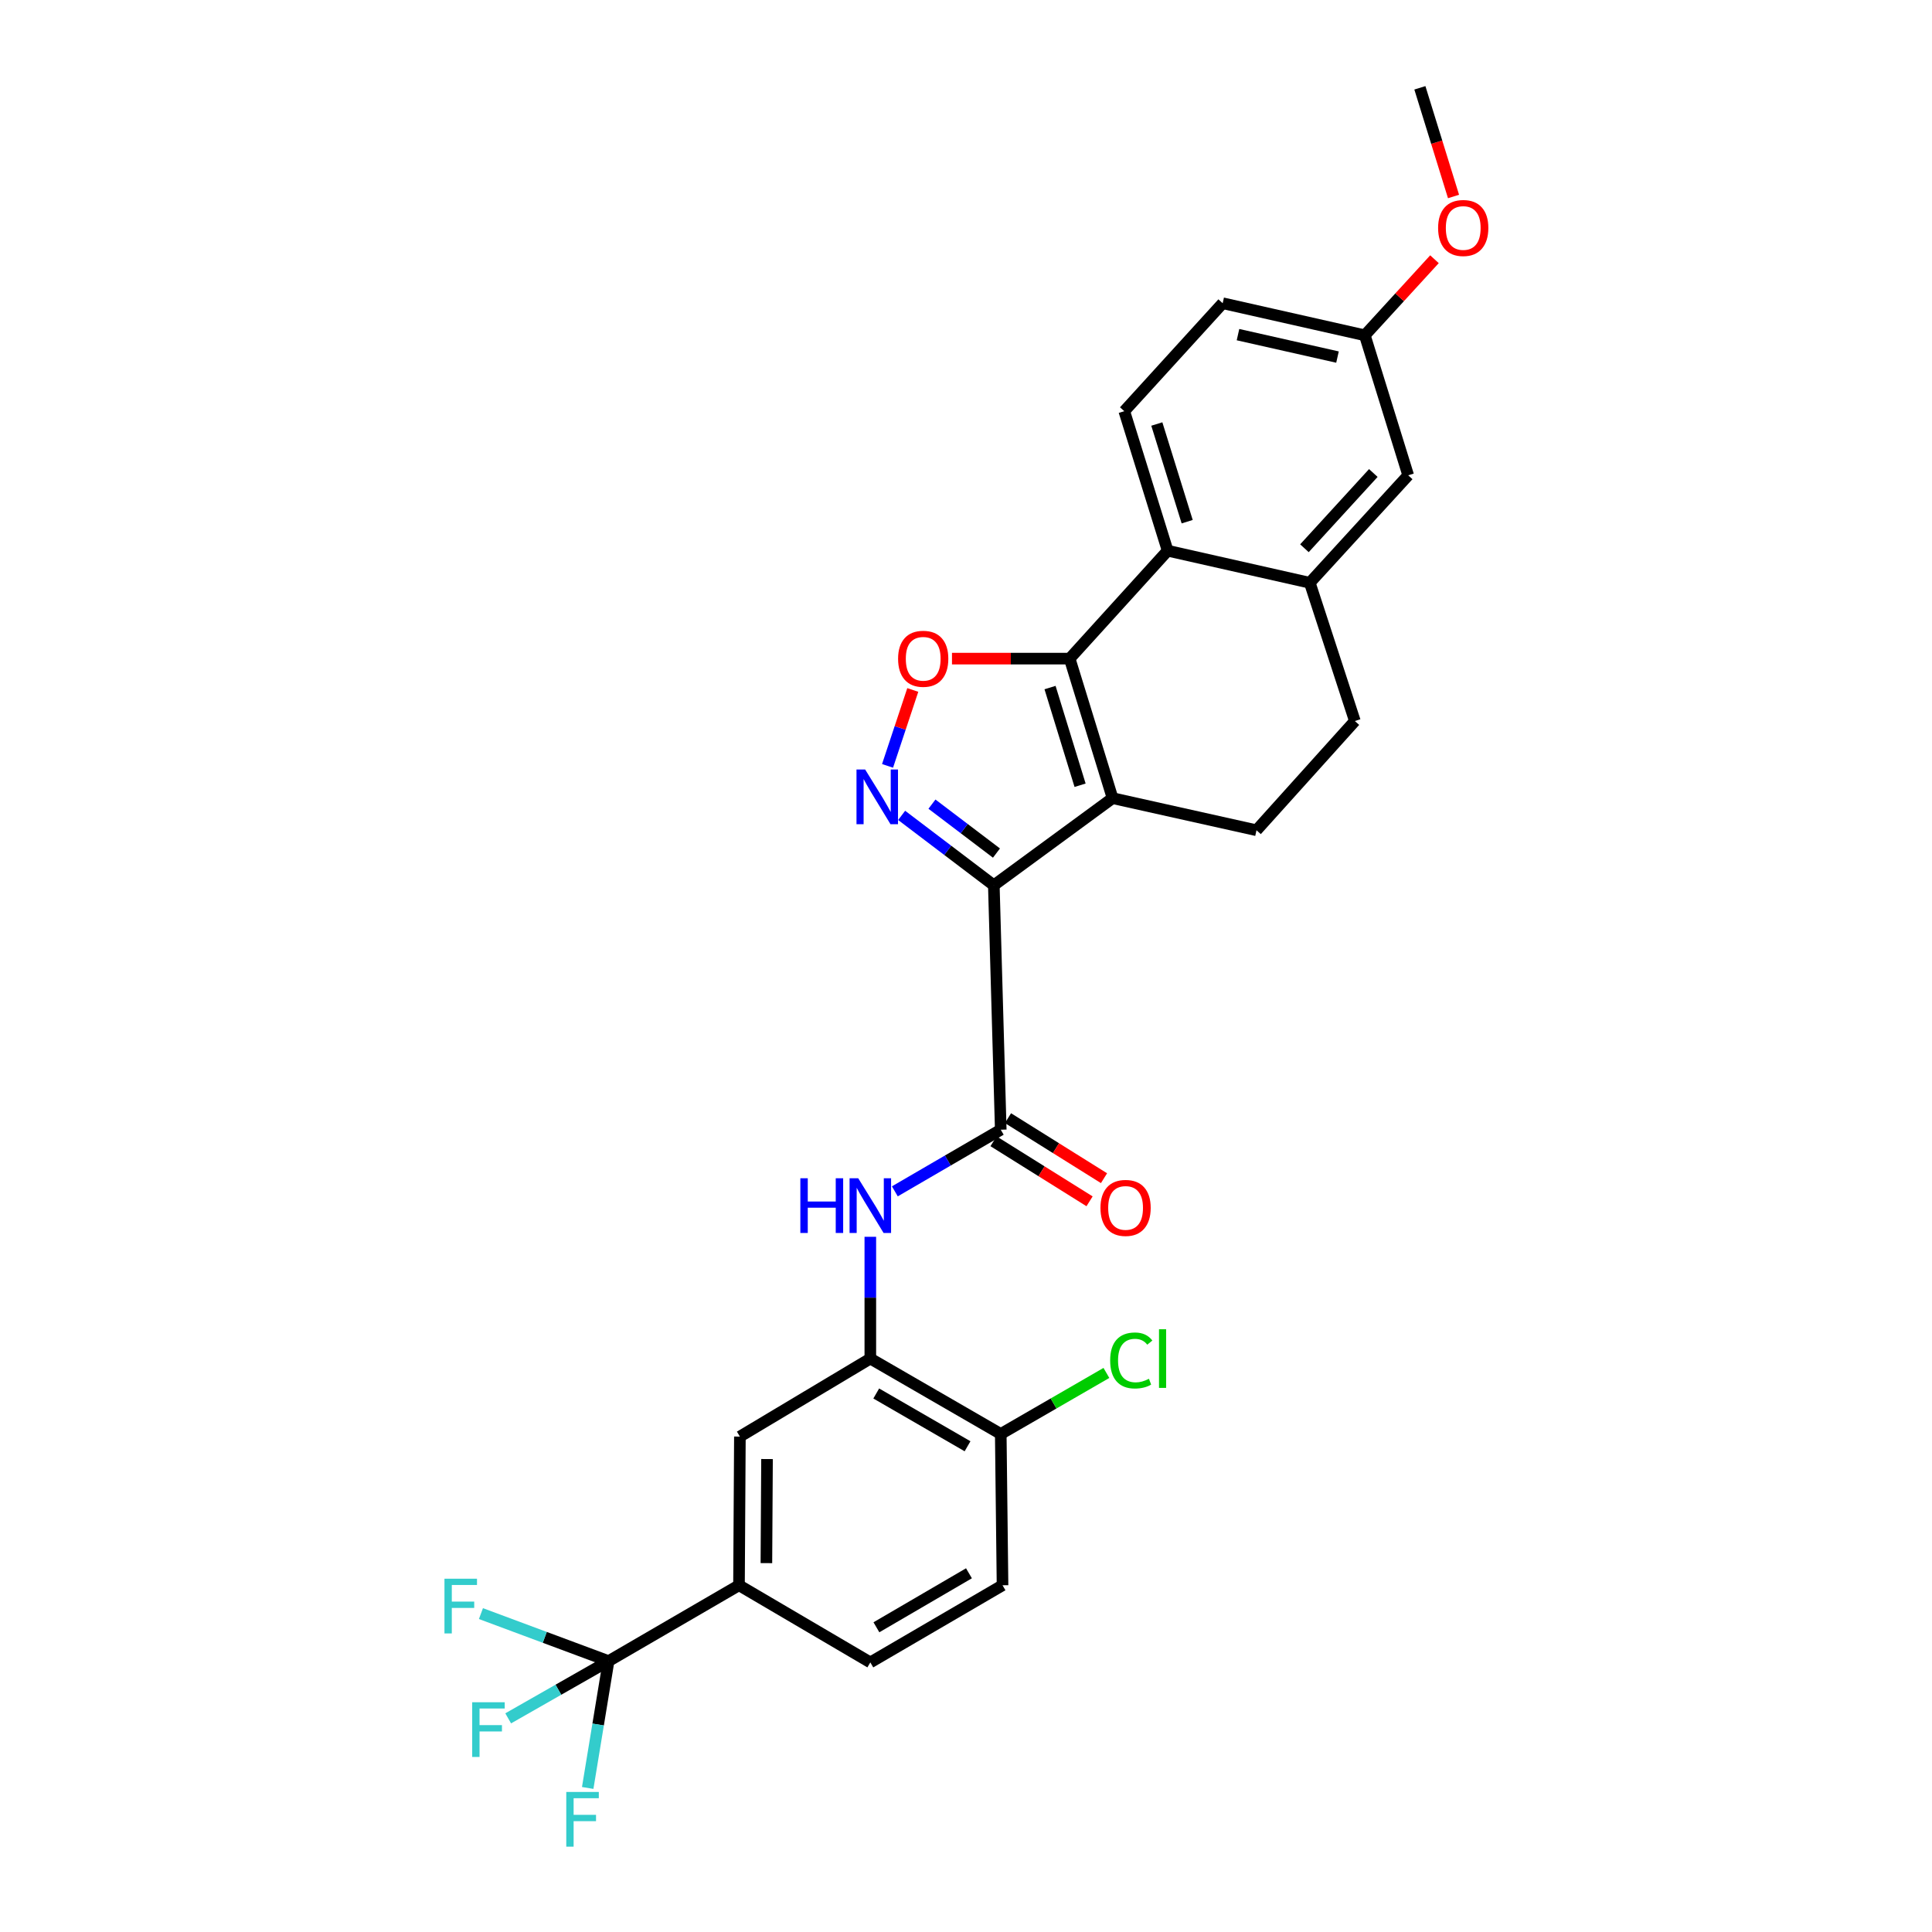 <?xml version='1.0' encoding='iso-8859-1'?>
<svg version='1.1' baseProfile='full'
              xmlns='http://www.w3.org/2000/svg'
                      xmlns:rdkit='http://www.rdkit.org/xml'
                      xmlns:xlink='http://www.w3.org/1999/xlink'
                  xml:space='preserve'
width='1000px' height='1000px' viewBox='0 0 1000 1000'>
<!-- END OF HEADER -->
<rect style='opacity:1.0;fill:#FFFFFF;stroke:none' width='1000' height='1000' x='0' y='0'> </rect>
<path class='bond-0' d='M 514.399,458.222 L 575.865,413.125' style='fill:none;fill-rule:evenodd;stroke:#000000;stroke-width:6px;stroke-linecap:butt;stroke-linejoin:miter;stroke-opacity:1' />
<path class='bond-2' d='M 514.399,458.222 L 490.546,440.131' style='fill:none;fill-rule:evenodd;stroke:#000000;stroke-width:6px;stroke-linecap:butt;stroke-linejoin:miter;stroke-opacity:1' />
<path class='bond-2' d='M 490.546,440.131 L 466.694,422.04' style='fill:none;fill-rule:evenodd;stroke:#0000FF;stroke-width:6px;stroke-linecap:butt;stroke-linejoin:miter;stroke-opacity:1' />
<path class='bond-2' d='M 515.771,441.55 L 499.074,428.887' style='fill:none;fill-rule:evenodd;stroke:#000000;stroke-width:6px;stroke-linecap:butt;stroke-linejoin:miter;stroke-opacity:1' />
<path class='bond-2' d='M 499.074,428.887 L 482.378,416.224' style='fill:none;fill-rule:evenodd;stroke:#0000FF;stroke-width:6px;stroke-linecap:butt;stroke-linejoin:miter;stroke-opacity:1' />
<path class='bond-4' d='M 514.399,458.222 L 517.989,584.738' style='fill:none;fill-rule:evenodd;stroke:#000000;stroke-width:6px;stroke-linecap:butt;stroke-linejoin:miter;stroke-opacity:1' />
<path class='bond-1' d='M 575.865,413.125 L 553.654,340.902' style='fill:none;fill-rule:evenodd;stroke:#000000;stroke-width:6px;stroke-linecap:butt;stroke-linejoin:miter;stroke-opacity:1' />
<path class='bond-1' d='M 559.045,406.44 L 543.497,355.884' style='fill:none;fill-rule:evenodd;stroke:#000000;stroke-width:6px;stroke-linecap:butt;stroke-linejoin:miter;stroke-opacity:1' />
<path class='bond-11' d='M 575.865,413.125 L 650.362,429.738' style='fill:none;fill-rule:evenodd;stroke:#000000;stroke-width:6px;stroke-linecap:butt;stroke-linejoin:miter;stroke-opacity:1' />
<path class='bond-5' d='M 553.654,340.902 L 604.372,285.041' style='fill:none;fill-rule:evenodd;stroke:#000000;stroke-width:6px;stroke-linecap:butt;stroke-linejoin:miter;stroke-opacity:1' />
<path class='bond-28' d='M 553.654,340.902 L 523.199,340.902' style='fill:none;fill-rule:evenodd;stroke:#000000;stroke-width:6px;stroke-linecap:butt;stroke-linejoin:miter;stroke-opacity:1' />
<path class='bond-28' d='M 523.199,340.902 L 492.743,340.902' style='fill:none;fill-rule:evenodd;stroke:#FF0000;stroke-width:6px;stroke-linecap:butt;stroke-linejoin:miter;stroke-opacity:1' />
<path class='bond-3' d='M 459.395,396.414 L 465.925,376.769' style='fill:none;fill-rule:evenodd;stroke:#0000FF;stroke-width:6px;stroke-linecap:butt;stroke-linejoin:miter;stroke-opacity:1' />
<path class='bond-3' d='M 465.925,376.769 L 472.455,357.124' style='fill:none;fill-rule:evenodd;stroke:#FF0000;stroke-width:6px;stroke-linecap:butt;stroke-linejoin:miter;stroke-opacity:1' />
<path class='bond-7' d='M 517.989,584.738 L 490.58,600.688' style='fill:none;fill-rule:evenodd;stroke:#000000;stroke-width:6px;stroke-linecap:butt;stroke-linejoin:miter;stroke-opacity:1' />
<path class='bond-7' d='M 490.58,600.688 L 463.171,616.638' style='fill:none;fill-rule:evenodd;stroke:#0000FF;stroke-width:6px;stroke-linecap:butt;stroke-linejoin:miter;stroke-opacity:1' />
<path class='bond-15' d='M 514.249,590.721 L 539.102,606.258' style='fill:none;fill-rule:evenodd;stroke:#000000;stroke-width:6px;stroke-linecap:butt;stroke-linejoin:miter;stroke-opacity:1' />
<path class='bond-15' d='M 539.102,606.258 L 563.954,621.795' style='fill:none;fill-rule:evenodd;stroke:#FF0000;stroke-width:6px;stroke-linecap:butt;stroke-linejoin:miter;stroke-opacity:1' />
<path class='bond-15' d='M 521.73,578.755 L 546.583,594.292' style='fill:none;fill-rule:evenodd;stroke:#000000;stroke-width:6px;stroke-linecap:butt;stroke-linejoin:miter;stroke-opacity:1' />
<path class='bond-15' d='M 546.583,594.292 L 571.435,609.829' style='fill:none;fill-rule:evenodd;stroke:#FF0000;stroke-width:6px;stroke-linecap:butt;stroke-linejoin:miter;stroke-opacity:1' />
<path class='bond-13' d='M 604.372,285.041 L 581.926,212.826' style='fill:none;fill-rule:evenodd;stroke:#000000;stroke-width:6px;stroke-linecap:butt;stroke-linejoin:miter;stroke-opacity:1' />
<path class='bond-13' d='M 614.481,270.02 L 598.769,219.469' style='fill:none;fill-rule:evenodd;stroke:#000000;stroke-width:6px;stroke-linecap:butt;stroke-linejoin:miter;stroke-opacity:1' />
<path class='bond-29' d='M 604.372,285.041 L 677.944,301.646' style='fill:none;fill-rule:evenodd;stroke:#000000;stroke-width:6px;stroke-linecap:butt;stroke-linejoin:miter;stroke-opacity:1' />
<path class='bond-6' d='M 314.993,859.785 L 382.504,820.53' style='fill:none;fill-rule:evenodd;stroke:#000000;stroke-width:6px;stroke-linecap:butt;stroke-linejoin:miter;stroke-opacity:1' />
<path class='bond-20' d='M 314.993,859.785 L 289.015,874.6' style='fill:none;fill-rule:evenodd;stroke:#000000;stroke-width:6px;stroke-linecap:butt;stroke-linejoin:miter;stroke-opacity:1' />
<path class='bond-20' d='M 289.015,874.6 L 263.037,889.416' style='fill:none;fill-rule:evenodd;stroke:#33CCCC;stroke-width:6px;stroke-linecap:butt;stroke-linejoin:miter;stroke-opacity:1' />
<path class='bond-21' d='M 314.993,859.785 L 281.964,847.491' style='fill:none;fill-rule:evenodd;stroke:#000000;stroke-width:6px;stroke-linecap:butt;stroke-linejoin:miter;stroke-opacity:1' />
<path class='bond-21' d='M 281.964,847.491 L 248.934,835.196' style='fill:none;fill-rule:evenodd;stroke:#33CCCC;stroke-width:6px;stroke-linecap:butt;stroke-linejoin:miter;stroke-opacity:1' />
<path class='bond-22' d='M 314.993,859.785 L 309.593,892.613' style='fill:none;fill-rule:evenodd;stroke:#000000;stroke-width:6px;stroke-linecap:butt;stroke-linejoin:miter;stroke-opacity:1' />
<path class='bond-22' d='M 309.593,892.613 L 304.194,925.441' style='fill:none;fill-rule:evenodd;stroke:#33CCCC;stroke-width:6px;stroke-linecap:butt;stroke-linejoin:miter;stroke-opacity:1' />
<path class='bond-8' d='M 450.478,640.164 L 450.478,671.679' style='fill:none;fill-rule:evenodd;stroke:#0000FF;stroke-width:6px;stroke-linecap:butt;stroke-linejoin:miter;stroke-opacity:1' />
<path class='bond-8' d='M 450.478,671.679 L 450.478,703.194' style='fill:none;fill-rule:evenodd;stroke:#000000;stroke-width:6px;stroke-linecap:butt;stroke-linejoin:miter;stroke-opacity:1' />
<path class='bond-12' d='M 450.478,703.194 L 382.967,743.571' style='fill:none;fill-rule:evenodd;stroke:#000000;stroke-width:6px;stroke-linecap:butt;stroke-linejoin:miter;stroke-opacity:1' />
<path class='bond-14' d='M 450.478,703.194 L 517.989,742.222' style='fill:none;fill-rule:evenodd;stroke:#000000;stroke-width:6px;stroke-linecap:butt;stroke-linejoin:miter;stroke-opacity:1' />
<path class='bond-14' d='M 453.542,721.266 L 500.8,748.586' style='fill:none;fill-rule:evenodd;stroke:#000000;stroke-width:6px;stroke-linecap:butt;stroke-linejoin:miter;stroke-opacity:1' />
<path class='bond-9' d='M 677.944,301.646 L 701.276,373.203' style='fill:none;fill-rule:evenodd;stroke:#000000;stroke-width:6px;stroke-linecap:butt;stroke-linejoin:miter;stroke-opacity:1' />
<path class='bond-17' d='M 677.944,301.646 L 728.881,246.013' style='fill:none;fill-rule:evenodd;stroke:#000000;stroke-width:6px;stroke-linecap:butt;stroke-linejoin:miter;stroke-opacity:1' />
<path class='bond-17' d='M 675.176,283.772 L 710.832,244.828' style='fill:none;fill-rule:evenodd;stroke:#000000;stroke-width:6px;stroke-linecap:butt;stroke-linejoin:miter;stroke-opacity:1' />
<path class='bond-10' d='M 382.504,820.53 L 382.967,743.571' style='fill:none;fill-rule:evenodd;stroke:#000000;stroke-width:6px;stroke-linecap:butt;stroke-linejoin:miter;stroke-opacity:1' />
<path class='bond-10' d='M 396.685,809.071 L 397.009,755.2' style='fill:none;fill-rule:evenodd;stroke:#000000;stroke-width:6px;stroke-linecap:butt;stroke-linejoin:miter;stroke-opacity:1' />
<path class='bond-31' d='M 382.504,820.53 L 450.478,860.459' style='fill:none;fill-rule:evenodd;stroke:#000000;stroke-width:6px;stroke-linecap:butt;stroke-linejoin:miter;stroke-opacity:1' />
<path class='bond-16' d='M 650.362,429.738 L 701.276,373.203' style='fill:none;fill-rule:evenodd;stroke:#000000;stroke-width:6px;stroke-linecap:butt;stroke-linejoin:miter;stroke-opacity:1' />
<path class='bond-24' d='M 581.926,212.826 L 632.855,156.949' style='fill:none;fill-rule:evenodd;stroke:#000000;stroke-width:6px;stroke-linecap:butt;stroke-linejoin:miter;stroke-opacity:1' />
<path class='bond-19' d='M 517.989,742.222 L 518.907,820.53' style='fill:none;fill-rule:evenodd;stroke:#000000;stroke-width:6px;stroke-linecap:butt;stroke-linejoin:miter;stroke-opacity:1' />
<path class='bond-25' d='M 517.989,742.222 L 545.329,726.426' style='fill:none;fill-rule:evenodd;stroke:#000000;stroke-width:6px;stroke-linecap:butt;stroke-linejoin:miter;stroke-opacity:1' />
<path class='bond-25' d='M 545.329,726.426 L 572.67,710.63' style='fill:none;fill-rule:evenodd;stroke:#00CC00;stroke-width:6px;stroke-linecap:butt;stroke-linejoin:miter;stroke-opacity:1' />
<path class='bond-23' d='M 728.881,246.013 L 706.427,173.547' style='fill:none;fill-rule:evenodd;stroke:#000000;stroke-width:6px;stroke-linecap:butt;stroke-linejoin:miter;stroke-opacity:1' />
<path class='bond-18' d='M 450.478,860.459 L 518.907,820.53' style='fill:none;fill-rule:evenodd;stroke:#000000;stroke-width:6px;stroke-linecap:butt;stroke-linejoin:miter;stroke-opacity:1' />
<path class='bond-18' d='M 453.63,842.281 L 501.53,814.33' style='fill:none;fill-rule:evenodd;stroke:#000000;stroke-width:6px;stroke-linecap:butt;stroke-linejoin:miter;stroke-opacity:1' />
<path class='bond-26' d='M 706.427,173.547 L 724.453,153.862' style='fill:none;fill-rule:evenodd;stroke:#000000;stroke-width:6px;stroke-linecap:butt;stroke-linejoin:miter;stroke-opacity:1' />
<path class='bond-26' d='M 724.453,153.862 L 742.479,134.177' style='fill:none;fill-rule:evenodd;stroke:#FF0000;stroke-width:6px;stroke-linecap:butt;stroke-linejoin:miter;stroke-opacity:1' />
<path class='bond-30' d='M 706.427,173.547 L 632.855,156.949' style='fill:none;fill-rule:evenodd;stroke:#000000;stroke-width:6px;stroke-linecap:butt;stroke-linejoin:miter;stroke-opacity:1' />
<path class='bond-30' d='M 692.285,184.823 L 640.785,173.205' style='fill:none;fill-rule:evenodd;stroke:#000000;stroke-width:6px;stroke-linecap:butt;stroke-linejoin:miter;stroke-opacity:1' />
<path class='bond-27' d='M 752.343,101.704 L 743.634,73.579' style='fill:none;fill-rule:evenodd;stroke:#FF0000;stroke-width:6px;stroke-linecap:butt;stroke-linejoin:miter;stroke-opacity:1' />
<path class='bond-27' d='M 743.634,73.579 L 734.926,45.455' style='fill:none;fill-rule:evenodd;stroke:#000000;stroke-width:6px;stroke-linecap:butt;stroke-linejoin:miter;stroke-opacity:1' />
<path  class='atom-3' d='M 447.801 398.299
L 457.081 413.299
Q 458.001 414.779, 459.481 417.459
Q 460.961 420.139, 461.041 420.299
L 461.041 398.299
L 464.801 398.299
L 464.801 426.619
L 460.921 426.619
L 450.961 410.219
Q 449.801 408.299, 448.561 406.099
Q 447.361 403.899, 447.001 403.219
L 447.001 426.619
L 443.321 426.619
L 443.321 398.299
L 447.801 398.299
' fill='#0000FF'/>
<path  class='atom-4' d='M 464.848 340.982
Q 464.848 334.182, 468.208 330.382
Q 471.568 326.582, 477.848 326.582
Q 484.128 326.582, 487.488 330.382
Q 490.848 334.182, 490.848 340.982
Q 490.848 347.862, 487.448 351.782
Q 484.048 355.662, 477.848 355.662
Q 471.608 355.662, 468.208 351.782
Q 464.848 347.902, 464.848 340.982
M 477.848 352.462
Q 482.168 352.462, 484.488 349.582
Q 486.848 346.662, 486.848 340.982
Q 486.848 335.422, 484.488 332.622
Q 482.168 329.782, 477.848 329.782
Q 473.528 329.782, 471.168 332.582
Q 468.848 335.382, 468.848 340.982
Q 468.848 346.702, 471.168 349.582
Q 473.528 352.462, 477.848 352.462
' fill='#FF0000'/>
<path  class='atom-8' d='M 414.258 609.865
L 418.098 609.865
L 418.098 621.905
L 432.578 621.905
L 432.578 609.865
L 436.418 609.865
L 436.418 638.185
L 432.578 638.185
L 432.578 625.105
L 418.098 625.105
L 418.098 638.185
L 414.258 638.185
L 414.258 609.865
' fill='#0000FF'/>
<path  class='atom-8' d='M 444.218 609.865
L 453.498 624.865
Q 454.418 626.345, 455.898 629.025
Q 457.378 631.705, 457.458 631.865
L 457.458 609.865
L 461.218 609.865
L 461.218 638.185
L 457.338 638.185
L 447.378 621.785
Q 446.218 619.865, 444.978 617.665
Q 443.778 615.465, 443.418 614.785
L 443.418 638.185
L 439.738 638.185
L 439.738 609.865
L 444.218 609.865
' fill='#0000FF'/>
<path  class='atom-16' d='M 569.6 625.21
Q 569.6 618.41, 572.96 614.61
Q 576.32 610.81, 582.6 610.81
Q 588.88 610.81, 592.24 614.61
Q 595.6 618.41, 595.6 625.21
Q 595.6 632.09, 592.2 636.01
Q 588.8 639.89, 582.6 639.89
Q 576.36 639.89, 572.96 636.01
Q 569.6 632.13, 569.6 625.21
M 582.6 636.69
Q 586.92 636.69, 589.24 633.81
Q 591.6 630.89, 591.6 625.21
Q 591.6 619.65, 589.24 616.85
Q 586.92 614.01, 582.6 614.01
Q 578.28 614.01, 575.92 616.81
Q 573.6 619.61, 573.6 625.21
Q 573.6 630.93, 575.92 633.81
Q 578.28 636.69, 582.6 636.69
' fill='#FF0000'/>
<path  class='atom-21' d='M 244.408 881.078
L 261.248 881.078
L 261.248 884.318
L 248.208 884.318
L 248.208 892.918
L 259.808 892.918
L 259.808 896.198
L 248.208 896.198
L 248.208 909.398
L 244.408 909.398
L 244.408 881.078
' fill='#33CCCC'/>
<path  class='atom-22' d='M 230.053 817.142
L 246.893 817.142
L 246.893 820.382
L 233.853 820.382
L 233.853 828.982
L 245.453 828.982
L 245.453 832.262
L 233.853 832.262
L 233.853 845.462
L 230.053 845.462
L 230.053 817.142
' fill='#33CCCC'/>
<path  class='atom-23' d='M 293.103 927.515
L 309.943 927.515
L 309.943 930.755
L 296.903 930.755
L 296.903 939.355
L 308.503 939.355
L 308.503 942.635
L 296.903 942.635
L 296.903 955.835
L 293.103 955.835
L 293.103 927.515
' fill='#33CCCC'/>
<path  class='atom-26' d='M 574.62 704.174
Q 574.62 697.134, 577.9 693.454
Q 581.22 689.734, 587.5 689.734
Q 593.34 689.734, 596.46 693.854
L 593.82 696.014
Q 591.54 693.014, 587.5 693.014
Q 583.22 693.014, 580.94 695.894
Q 578.7 698.734, 578.7 704.174
Q 578.7 709.774, 581.02 712.654
Q 583.38 715.534, 587.94 715.534
Q 591.06 715.534, 594.7 713.654
L 595.82 716.654
Q 594.34 717.614, 592.1 718.174
Q 589.86 718.734, 587.38 718.734
Q 581.22 718.734, 577.9 714.974
Q 574.62 711.214, 574.62 704.174
' fill='#00CC00'/>
<path  class='atom-26' d='M 599.9 688.014
L 603.58 688.014
L 603.58 718.374
L 599.9 718.374
L 599.9 688.014
' fill='#00CC00'/>
<path  class='atom-27' d='M 744.364 118.001
Q 744.364 111.201, 747.724 107.401
Q 751.084 103.601, 757.364 103.601
Q 763.644 103.601, 767.004 107.401
Q 770.364 111.201, 770.364 118.001
Q 770.364 124.881, 766.964 128.801
Q 763.564 132.681, 757.364 132.681
Q 751.124 132.681, 747.724 128.801
Q 744.364 124.921, 744.364 118.001
M 757.364 129.481
Q 761.684 129.481, 764.004 126.601
Q 766.364 123.681, 766.364 118.001
Q 766.364 112.441, 764.004 109.641
Q 761.684 106.801, 757.364 106.801
Q 753.044 106.801, 750.684 109.601
Q 748.364 112.401, 748.364 118.001
Q 748.364 123.721, 750.684 126.601
Q 753.044 129.481, 757.364 129.481
' fill='#FF0000'/>
</svg>
